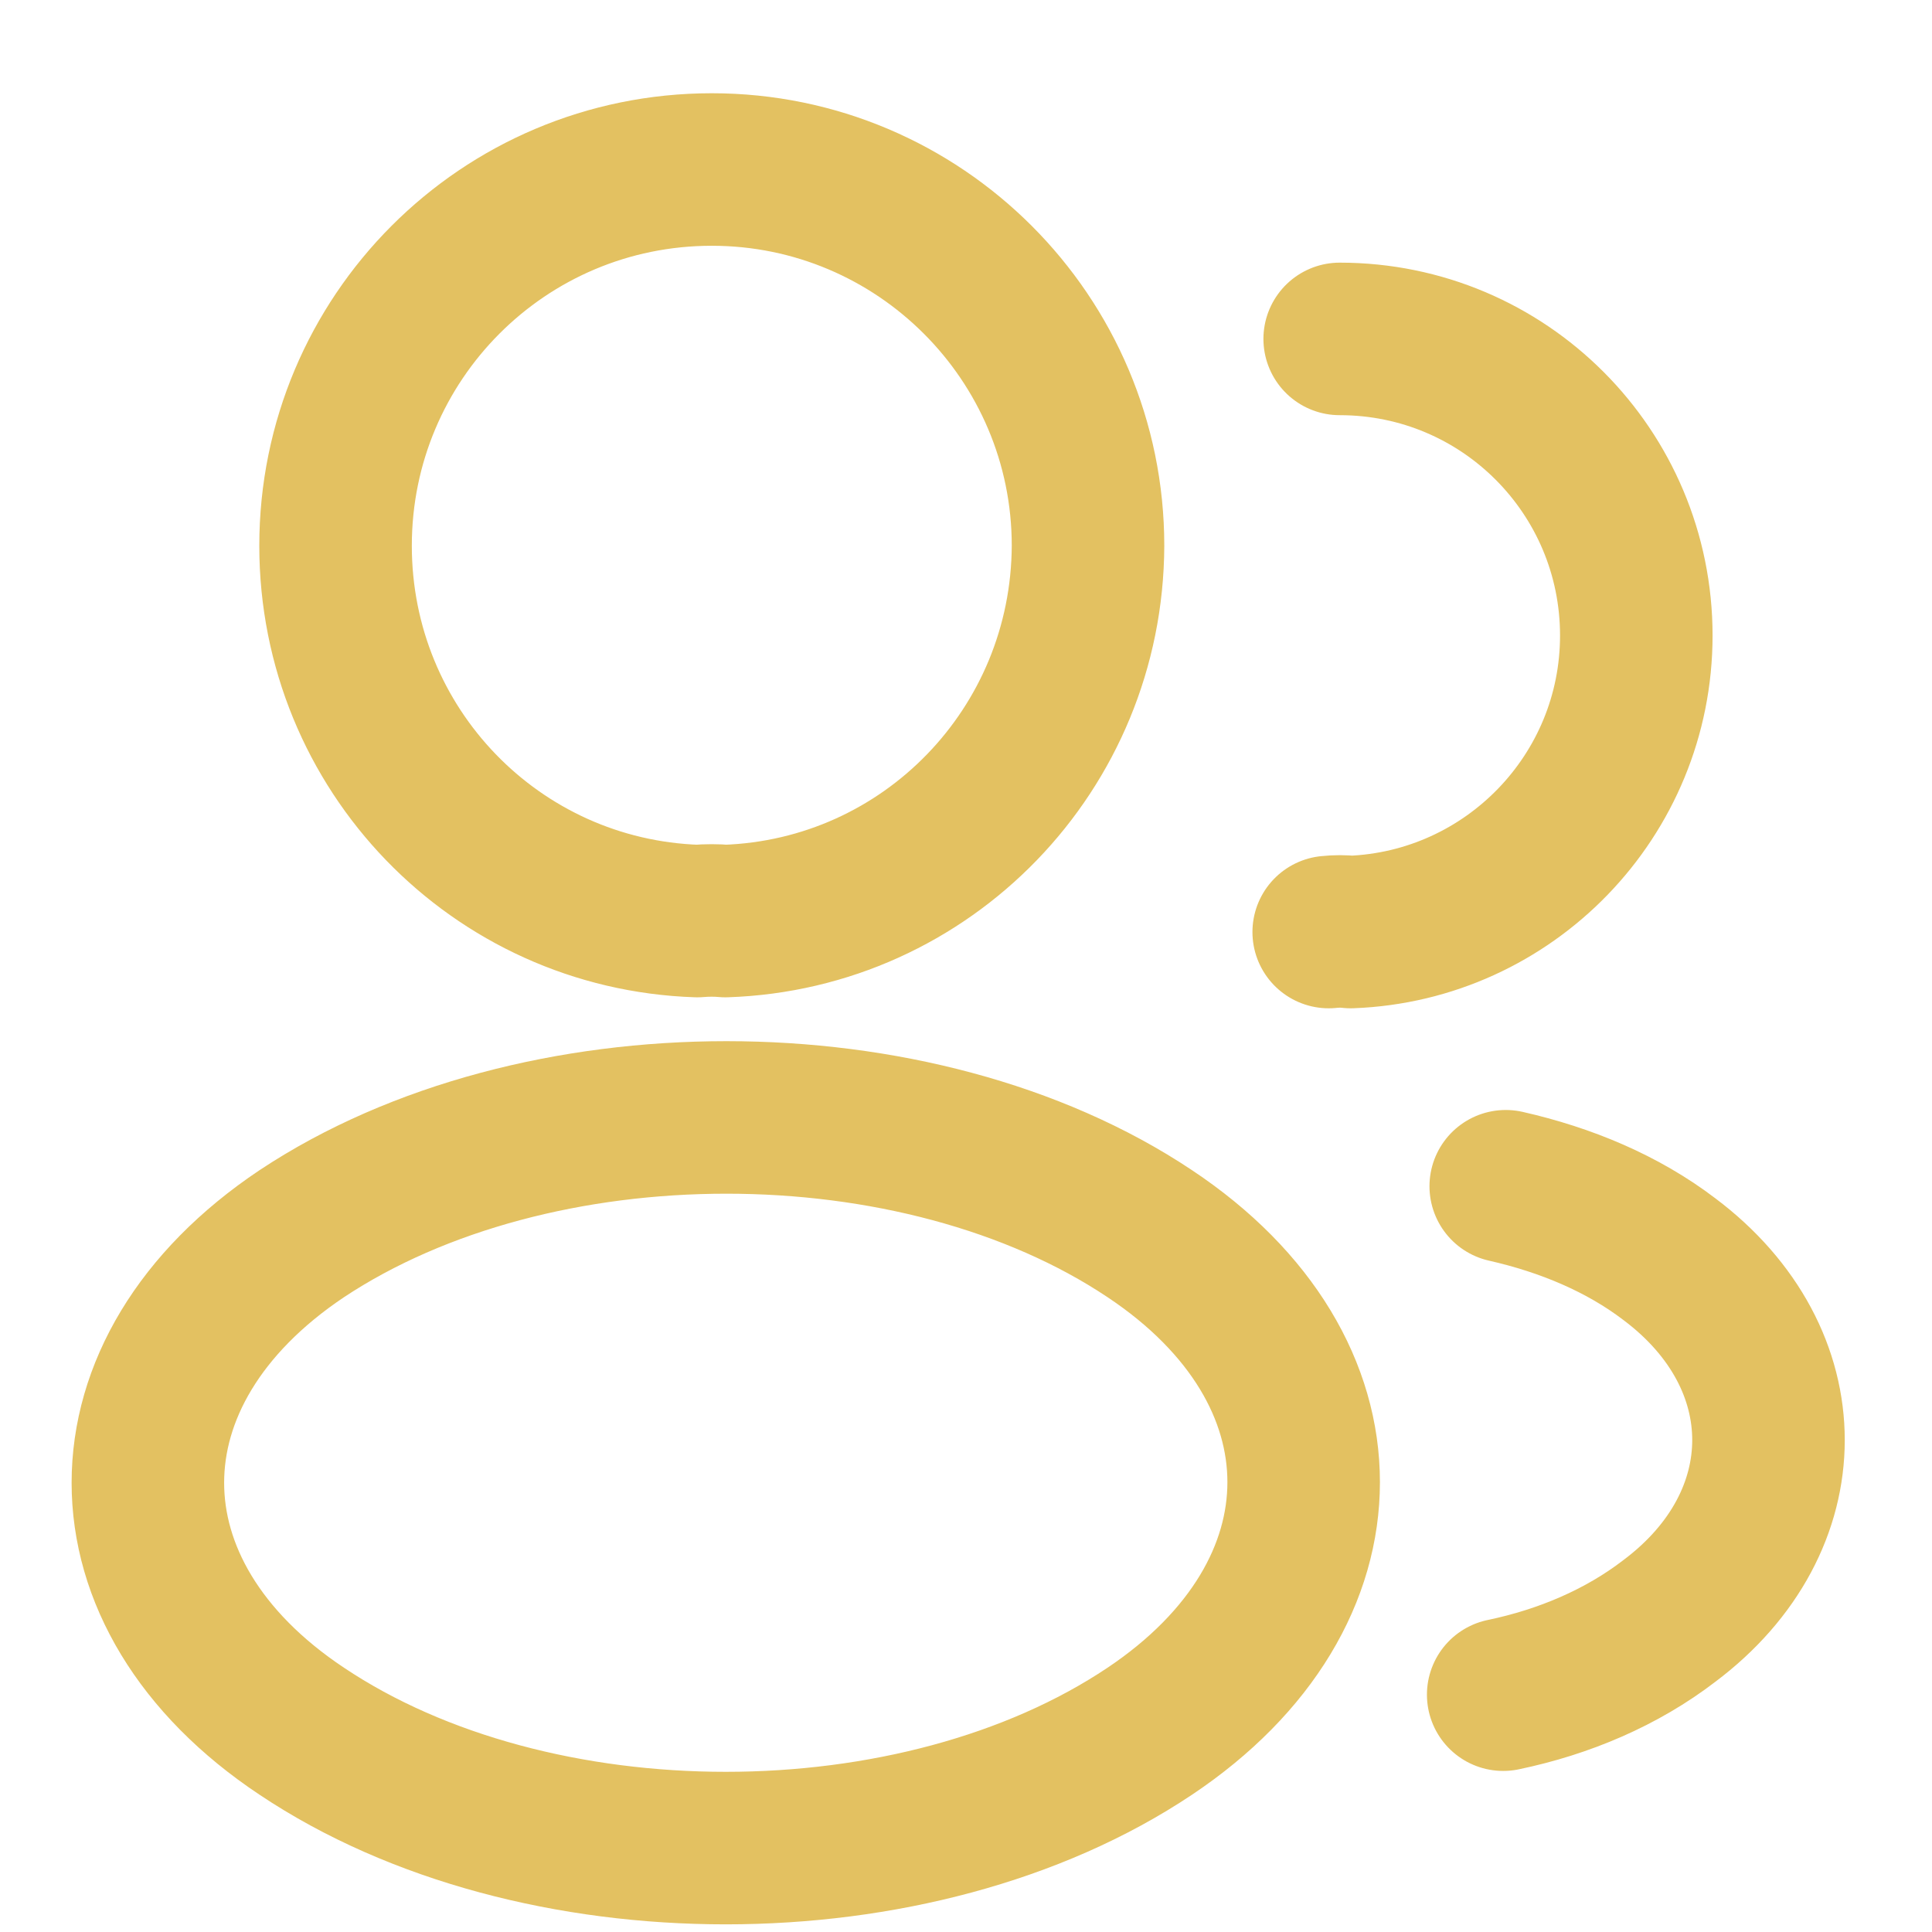 <svg width="19" height="19" viewBox="0 0 19 19" fill="none" xmlns="http://www.w3.org/2000/svg">
<path d="M13.175 3.333C14.792 3.333 16.092 4.641 16.092 6.25C16.092 7.825 14.842 9.108 13.283 9.166C13.217 9.158 13.142 9.158 13.067 9.166M14.783 16.666C15.383 16.541 15.95 16.3 16.417 15.941C17.717 14.966 17.717 13.358 16.417 12.383C15.958 12.033 15.4 11.8 14.808 11.666M7.133 9.058C7.05 9.05 6.95 9.05 6.858 9.058C4.875 8.992 3.3 7.367 3.3 5.367C3.3 3.325 4.95 1.667 7 1.667C9.042 1.667 10.7 3.325 10.7 5.367C10.692 7.367 9.117 8.992 7.133 9.058ZM2.967 12.133C0.95 13.483 0.95 15.683 2.967 17.025C5.258 18.558 9.017 18.558 11.308 17.025C13.325 15.675 13.325 13.475 11.308 12.133C9.025 10.608 5.267 10.608 2.967 12.133Z" stroke="#E3C161" stroke-width="1.5" stroke-linecap="round" stroke-linejoin="round"/>
</svg>
